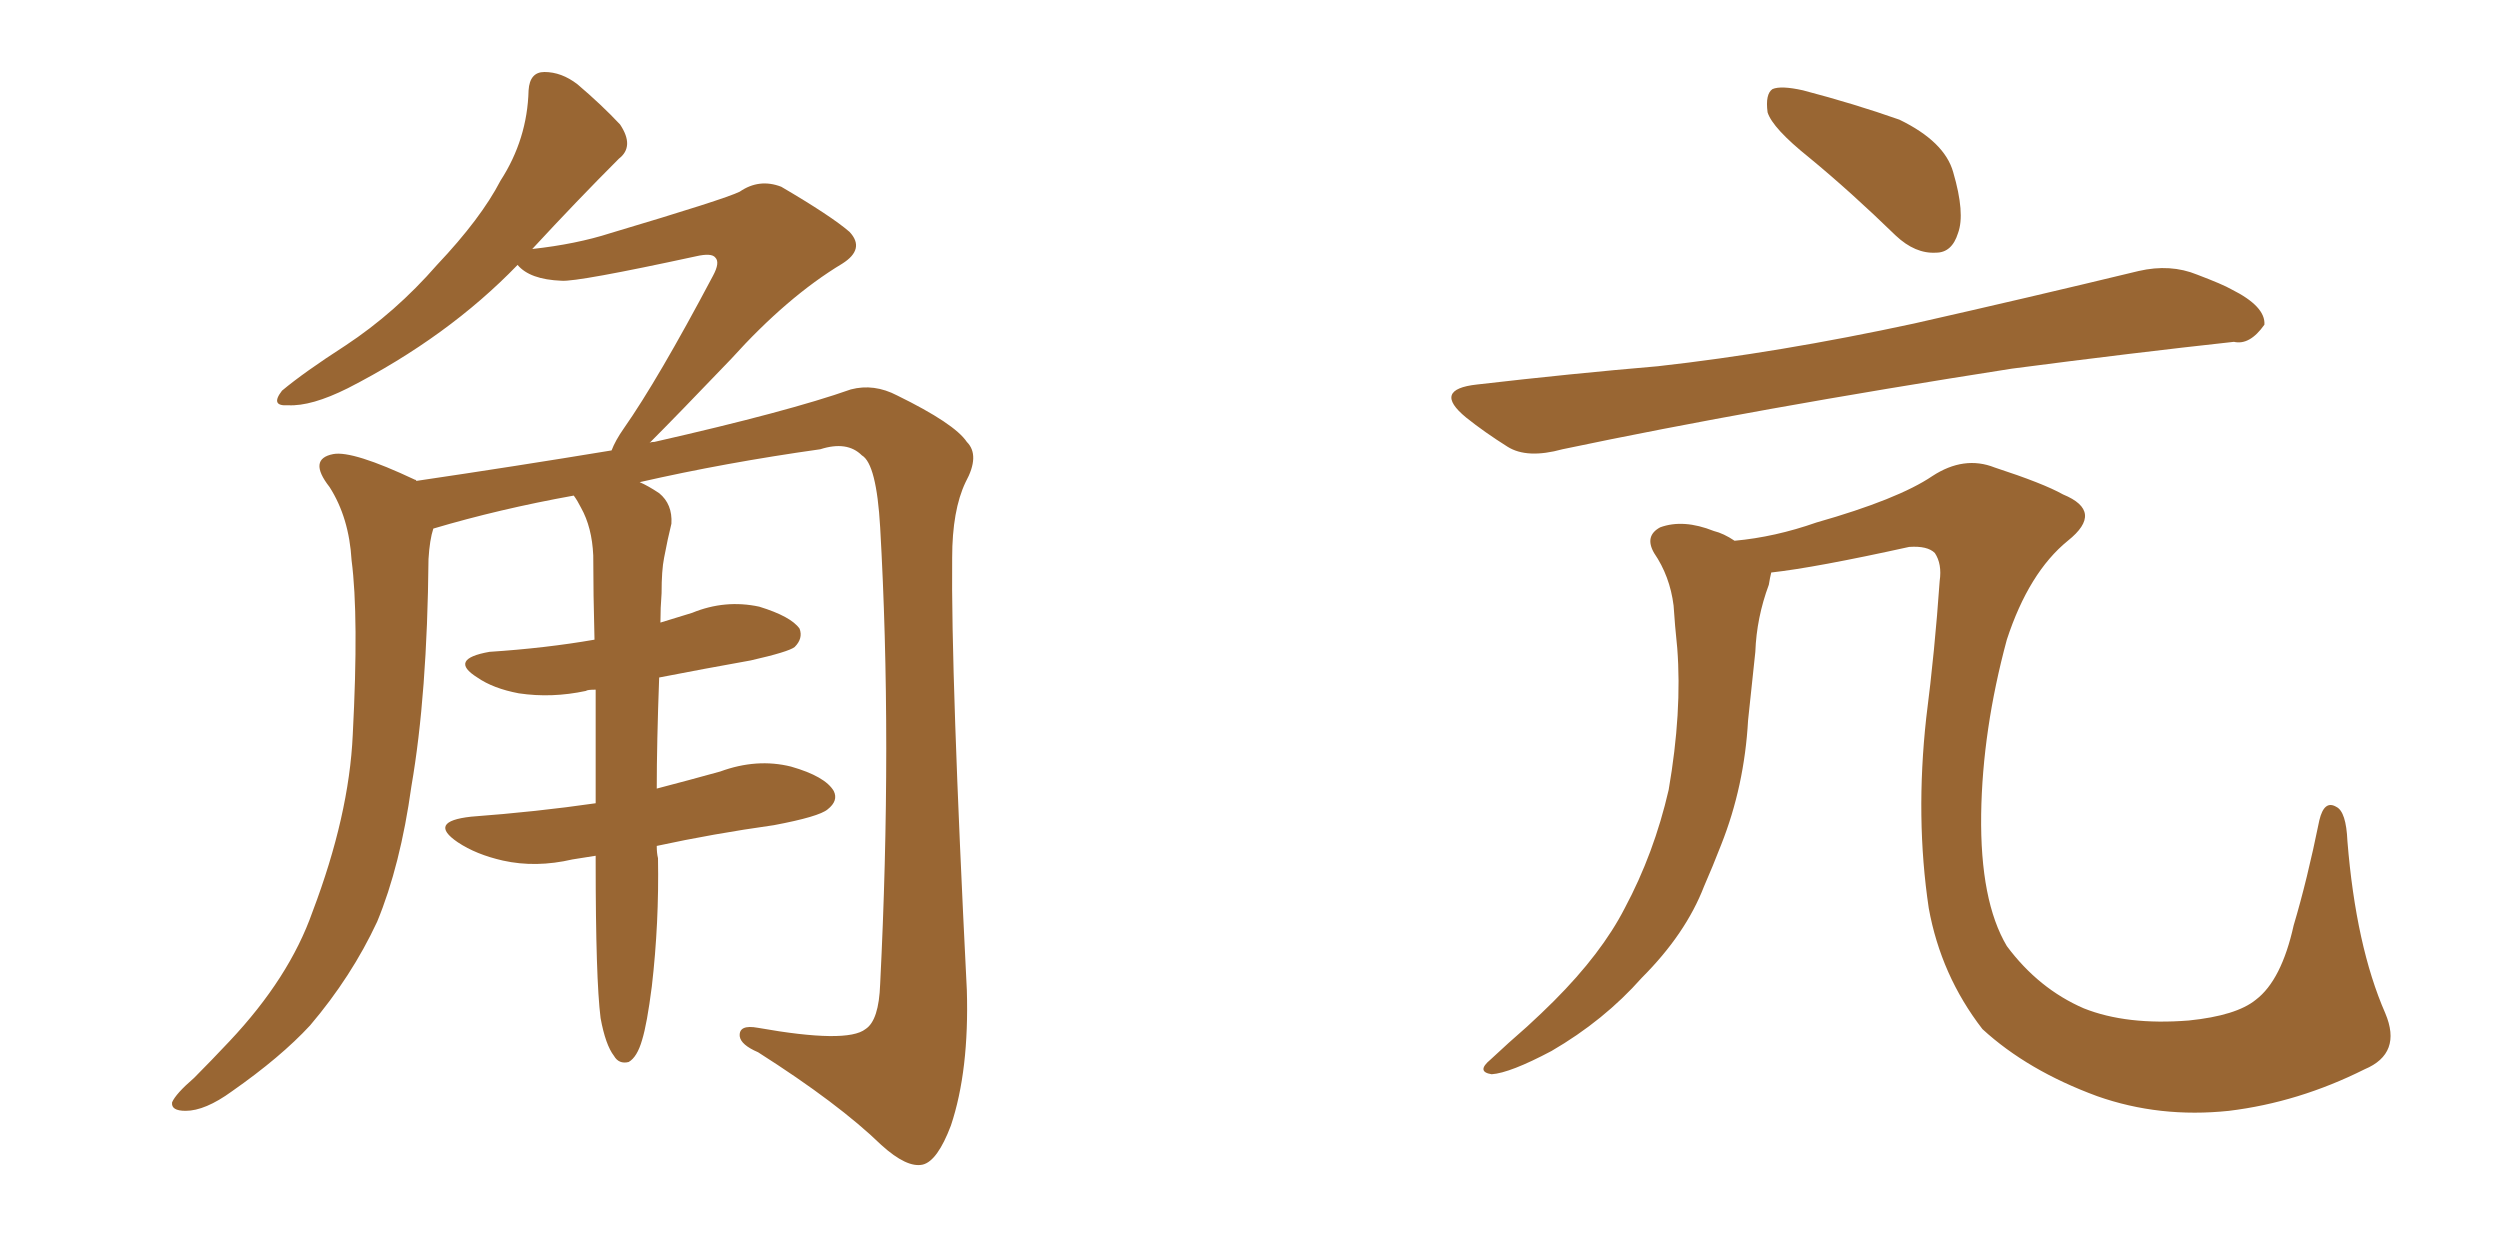 <svg xmlns="http://www.w3.org/2000/svg" xmlns:xlink="http://www.w3.org/1999/xlink" width="300" height="150"><path fill="#996633" padding="10" d="M78.81 101.51L78.81 101.51L78.81 101.51Q78.81 102.39 78.96 102.98L78.96 102.98Q79.10 110.74 78.22 118.36L78.22 118.36Q77.64 122.90 77.05 124.80L77.05 124.80Q76.46 126.86 75.44 127.44L75.44 127.44Q74.27 127.73 73.68 126.71L73.68 126.71Q72.66 125.39 72.07 122.17L72.07 122.17Q71.48 117.48 71.48 103.42L71.48 103.42Q71.48 102.83 71.48 102.69L71.48 102.69Q69.73 102.98 68.70 103.13L68.70 103.13Q64.31 104.15 60.35 103.27L60.35 103.27Q57.13 102.54 54.93 101.07L54.93 101.07Q51.27 98.58 56.54 98.00L56.54 98.00Q64.45 97.41 71.48 96.39L71.48 96.39Q71.48 89.06 71.48 82.76L71.48 82.76Q70.46 82.76 70.31 82.91L70.31 82.91Q66.21 83.79 62.26 83.20L62.26 83.20Q59.18 82.62 57.28 81.30L57.28 81.30Q53.76 79.10 58.74 78.22L58.74 78.22Q65.48 77.78 71.34 76.76L71.34 76.76Q71.19 71.19 71.19 66.65L71.19 66.65Q71.04 63.28 69.73 60.94L69.73 60.94Q69.29 60.06 68.85 59.47L68.85 59.47Q59.91 61.08 52.00 63.43L52.00 63.43Q51.56 64.75 51.42 67.09L51.42 67.09Q51.27 83.35 49.37 94.34L49.37 94.34Q48.05 103.86 45.26 110.60L45.26 110.60Q42.19 117.19 37.21 123.05L37.21 123.05Q33.69 126.86 27.83 130.96L27.83 130.96Q24.61 133.30 22.27 133.30L22.27 133.30Q20.51 133.30 20.65 132.28L20.65 132.28Q21.09 131.25 23.29 129.35L23.29 129.35Q25.34 127.29 27.54 124.95L27.54 124.95Q34.72 117.33 37.50 109.42L37.50 109.42Q41.89 97.85 42.33 88.18L42.33 88.18Q43.07 73.97 42.19 67.24L42.19 67.24Q41.89 62.11 39.55 58.45L39.55 58.45Q36.91 55.08 39.99 54.49L39.99 54.49Q42.33 54.05 49.80 57.57L49.80 57.57Q49.95 57.57 49.95 57.71L49.95 57.71Q61.82 55.96 73.39 54.05L73.39 54.05Q73.83 52.88 74.85 51.42L74.85 51.42Q78.96 45.56 85.55 33.11L85.55 33.11Q86.43 31.49 85.84 30.91L85.84 30.91Q85.40 30.32 83.50 30.76L83.50 30.76Q69.29 33.84 67.38 33.69L67.38 33.69Q63.57 33.54 62.11 31.79L62.11 31.79Q53.76 40.43 41.75 46.58L41.75 46.58Q37.35 48.78 34.57 48.63L34.57 48.63Q32.37 48.78 33.84 46.88L33.84 46.88Q36.47 44.68 41.46 41.46L41.46 41.46Q47.46 37.50 52.44 31.79L52.44 31.79Q57.71 26.22 60.06 21.68L60.06 21.68Q63.28 16.70 63.43 10.84L63.43 10.84Q63.57 8.64 65.33 8.64L65.33 8.64Q67.38 8.64 69.29 10.11L69.29 10.11Q72.22 12.60 74.41 14.94L74.41 14.94Q76.17 17.58 74.27 19.04L74.27 19.04Q69.29 24.02 63.87 29.88L63.87 29.88Q69.14 29.30 73.24 27.98L73.24 27.98Q87.01 23.88 88.77 23.00L88.77 23.00Q91.11 21.39 93.75 22.41L93.75 22.41Q99.76 25.93 101.95 27.83L101.95 27.83Q103.86 29.88 101.07 31.64L101.07 31.64Q94.48 35.60 87.74 43.07L87.74 43.07Q81.15 49.95 77.93 53.17L77.93 53.17Q78.08 53.03 78.52 53.03L78.52 53.03Q94.63 49.37 102.10 46.73L102.10 46.73Q104.88 46.00 107.67 47.46L107.67 47.46Q114.55 50.83 116.02 53.03L116.02 53.03Q117.63 54.64 115.87 57.86L115.87 57.86Q114.26 61.23 114.26 66.94L114.26 66.94Q114.11 80.86 116.02 118.80L116.02 118.80Q116.31 128.47 114.11 135.06L114.11 135.06Q112.50 139.31 110.74 139.75L110.74 139.75Q108.84 140.19 105.76 137.40L105.76 137.40Q100.63 132.42 90.97 126.27L90.97 126.27Q88.92 125.39 88.77 124.37L88.77 124.37Q88.62 122.90 90.97 123.34L90.97 123.34Q101.66 125.24 103.86 123.49L103.86 123.49Q105.47 122.46 105.62 118.07L105.62 118.07Q107.08 88.92 105.62 63.28L105.62 63.28Q105.18 55.66 103.42 54.64L103.42 54.64Q101.66 52.88 98.44 53.91L98.44 53.91Q87.01 55.52 76.76 57.86L76.76 57.86Q77.78 58.30 79.10 59.18L79.10 59.18Q80.71 60.50 80.57 62.84L80.57 62.84Q80.13 64.60 79.69 66.94L79.69 66.94Q79.39 68.41 79.39 71.19L79.39 71.19Q79.25 72.95 79.25 74.71L79.25 74.71Q81.15 74.12 83.06 73.54L83.06 73.54Q87.01 71.92 91.11 72.80L91.11 72.80Q94.92 73.97 95.95 75.44L95.95 75.44Q96.39 76.61 95.36 77.64L95.36 77.64Q94.63 78.22 90.09 79.25L90.09 79.25Q84.38 80.27 79.10 81.30L79.10 81.30Q78.81 89.21 78.81 94.63L78.81 94.63Q82.76 93.60 86.43 92.58L86.43 92.58Q90.82 90.97 94.92 91.99L94.92 91.99Q99.02 93.16 100.05 94.92L100.05 94.92Q100.63 96.09 99.32 97.12L99.32 97.12Q98.29 98.00 92.87 99.02L92.87 99.02Q85.55 100.05 78.81 101.51ZM217.09 18.90L217.09 18.90Q212.70 15.38 212.11 13.48L212.11 13.48Q211.82 11.28 212.70 10.69L212.70 10.69Q213.72 10.25 216.36 10.84L216.36 10.84Q222.51 12.45 227.93 14.36L227.93 14.36Q233.35 16.99 234.38 20.65L234.38 20.65Q235.84 25.63 234.96 27.98L234.96 27.98Q234.23 30.32 232.32 30.32L232.32 30.32Q229.83 30.47 227.49 28.27L227.49 28.27Q222.07 23.00 217.09 18.90ZM177.25 46.14L177.25 46.14Q188.67 44.82 198.93 43.95L198.93 43.95Q213.43 42.33 229.69 38.82L229.69 38.82Q243.31 35.74 256.64 32.52L256.64 32.52Q260.45 31.64 263.67 32.96L263.67 32.96Q266.75 34.13 267.77 34.72L267.77 34.72Q271.88 36.77 271.73 38.96L271.73 38.96Q269.97 41.46 268.07 41.02L268.07 41.02Q256.05 42.33 241.41 44.24L241.41 44.24Q210.50 49.07 187.50 53.91L187.50 53.91Q183.25 55.08 180.91 53.61L180.91 53.61Q178.13 51.86 175.93 50.10L175.93 50.10Q171.83 46.73 177.25 46.14ZM283.74 128.32L283.74 128.32L283.74 128.32Q275.83 132.28 267.48 133.30L267.48 133.30Q259.13 134.18 251.66 131.54L251.66 131.54Q243.31 128.47 237.89 123.49L237.89 123.49Q232.91 117.04 231.45 108.98L231.45 108.98Q229.83 98.14 231.15 86.13L231.15 86.13Q232.18 78.08 232.76 69.73L232.76 69.73Q233.06 67.68 232.18 66.36L232.18 66.36Q231.30 65.48 229.10 65.63L229.10 65.63Q217.82 68.12 212.55 68.70L212.55 68.70Q212.40 69.29 212.26 70.17L212.26 70.17Q210.79 74.12 210.64 78.22L210.64 78.22Q210.21 82.32 209.77 86.43L209.77 86.43Q209.33 94.34 206.54 101.37L206.54 101.37Q205.52 104.00 204.49 106.35L204.49 106.35Q202.29 112.06 197.02 117.33L197.02 117.33Q192.48 122.46 186.18 126.12L186.18 126.12Q181.20 128.76 179.00 128.91L179.00 128.91Q177.10 128.61 178.86 127.15L178.86 127.15Q181.05 125.10 183.25 123.19L183.25 123.19Q185.01 121.58 186.47 120.12L186.47 120.12Q192.19 114.40 194.97 108.98L194.97 108.98Q198.49 102.39 200.24 94.78L200.24 94.78Q201.86 85.40 201.27 77.78L201.27 77.78Q200.98 75 200.83 72.66L200.83 72.66Q200.39 69.14 198.49 66.36L198.49 66.36Q197.31 64.31 199.22 63.28L199.22 63.28Q202.00 62.26 205.66 63.72L205.66 63.72Q206.84 64.01 208.15 64.89L208.15 64.89Q212.99 64.45 217.97 62.70L217.97 62.70Q227.78 59.91 231.88 57.13L231.88 57.13Q235.69 54.64 239.36 56.10L239.36 56.10Q245.21 58.01 247.56 59.33L247.56 59.33Q252.54 61.38 248.14 64.89L248.14 64.89Q243.46 68.70 240.82 76.76L240.82 76.76Q237.89 87.60 237.74 97.71L237.74 97.71Q237.60 108.11 240.82 113.53L240.82 113.53Q244.63 118.65 250.05 121.00L250.05 121.00Q255.18 123.05 262.65 122.46L262.65 122.46Q268.36 121.88 270.70 119.97L270.70 119.97Q273.78 117.63 275.24 111.04L275.24 111.04Q276.86 105.62 278.32 98.44L278.32 98.44Q278.91 95.95 280.37 96.83L280.37 96.83Q281.54 97.41 281.69 100.93L281.69 100.93Q282.71 113.53 286.23 121.58L286.23 121.58Q288.28 126.42 283.74 128.32Z"/></svg>